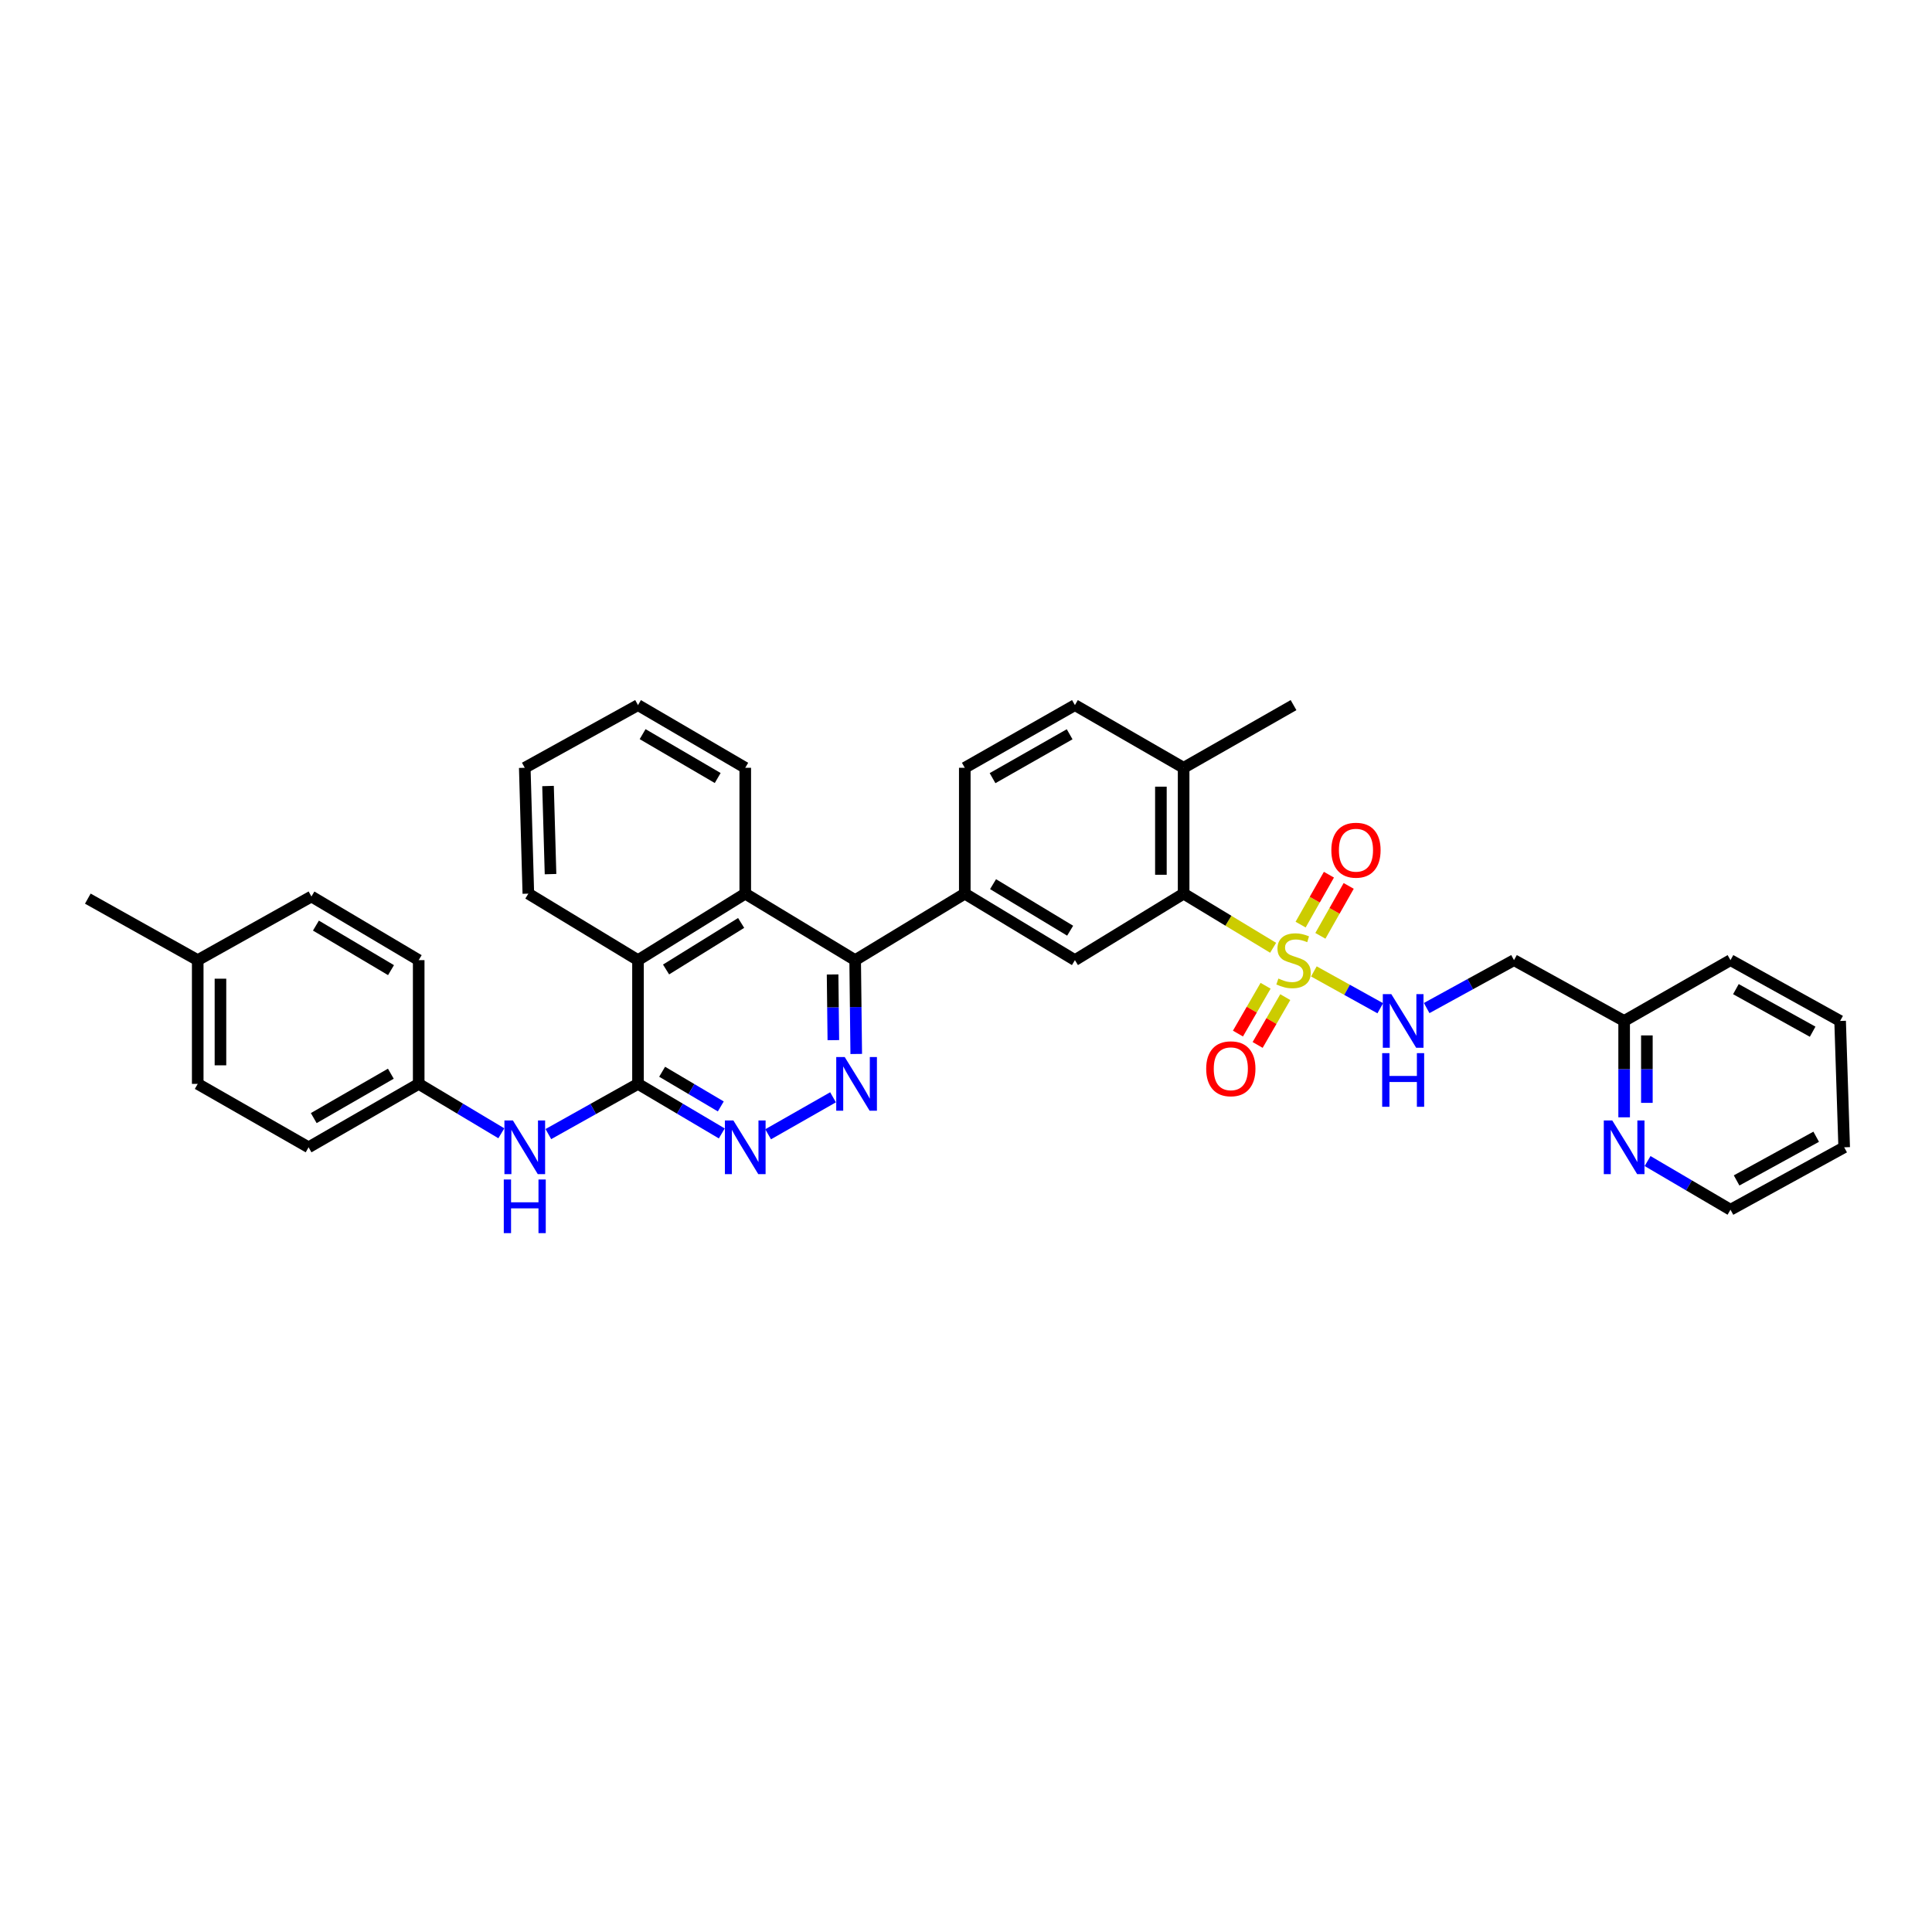 <?xml version='1.0' encoding='iso-8859-1'?>
<svg version='1.1' baseProfile='full'
              xmlns='http://www.w3.org/2000/svg'
                      xmlns:rdkit='http://www.rdkit.org/xml'
                      xmlns:xlink='http://www.w3.org/1999/xlink'
                  xml:space='preserve'
width='1000px' height='1000px' viewBox='0 0 1000 1000'>
<!-- END OF HEADER -->
<rect style='opacity:1.0;fill:#FFFFFF;stroke:none' width='1000' height='1000' x='0' y='0'> </rect>
<path class='bond-2' d='M 658.967,490.573 L 635.806,476.561' style='fill:none;fill-rule:evenodd;stroke:#CCCC00;stroke-width:6px;stroke-linecap:butt;stroke-linejoin:miter;stroke-opacity:1' />
<path class='bond-2' d='M 635.806,476.561 L 612.644,462.549' style='fill:none;fill-rule:evenodd;stroke:#000000;stroke-width:6px;stroke-linecap:butt;stroke-linejoin:miter;stroke-opacity:1' />
<path class='bond-9' d='M 680.057,502.803 L 697.241,512.336' style='fill:none;fill-rule:evenodd;stroke:#CCCC00;stroke-width:6px;stroke-linecap:butt;stroke-linejoin:miter;stroke-opacity:1' />
<path class='bond-9' d='M 697.241,512.336 L 714.424,521.869' style='fill:none;fill-rule:evenodd;stroke:#0000FF;stroke-width:6px;stroke-linecap:butt;stroke-linejoin:miter;stroke-opacity:1' />
<path class='bond-11' d='M 683.429,484.384 L 690.756,471.465' style='fill:none;fill-rule:evenodd;stroke:#CCCC00;stroke-width:6px;stroke-linecap:butt;stroke-linejoin:miter;stroke-opacity:1' />
<path class='bond-11' d='M 690.756,471.465 L 698.083,458.545' style='fill:none;fill-rule:evenodd;stroke:#FF0000;stroke-width:6px;stroke-linecap:butt;stroke-linejoin:miter;stroke-opacity:1' />
<path class='bond-11' d='M 673.195,478.58 L 680.521,465.66' style='fill:none;fill-rule:evenodd;stroke:#CCCC00;stroke-width:6px;stroke-linecap:butt;stroke-linejoin:miter;stroke-opacity:1' />
<path class='bond-11' d='M 680.521,465.66 L 687.848,452.741' style='fill:none;fill-rule:evenodd;stroke:#FF0000;stroke-width:6px;stroke-linecap:butt;stroke-linejoin:miter;stroke-opacity:1' />
<path class='bond-12' d='M 655.067,510.231 L 647.915,522.603' style='fill:none;fill-rule:evenodd;stroke:#CCCC00;stroke-width:6px;stroke-linecap:butt;stroke-linejoin:miter;stroke-opacity:1' />
<path class='bond-12' d='M 647.915,522.603 L 640.762,534.975' style='fill:none;fill-rule:evenodd;stroke:#FF0000;stroke-width:6px;stroke-linecap:butt;stroke-linejoin:miter;stroke-opacity:1' />
<path class='bond-12' d='M 665.253,516.119 L 658.101,528.492' style='fill:none;fill-rule:evenodd;stroke:#CCCC00;stroke-width:6px;stroke-linecap:butt;stroke-linejoin:miter;stroke-opacity:1' />
<path class='bond-12' d='M 658.101,528.492 L 650.948,540.864' style='fill:none;fill-rule:evenodd;stroke:#FF0000;stroke-width:6px;stroke-linecap:butt;stroke-linejoin:miter;stroke-opacity:1' />
<path class='bond-0' d='M 443.189,545.531 L 442.909,521.247' style='fill:none;fill-rule:evenodd;stroke:#0000FF;stroke-width:6px;stroke-linecap:butt;stroke-linejoin:miter;stroke-opacity:1' />
<path class='bond-0' d='M 442.909,521.247 L 442.629,496.964' style='fill:none;fill-rule:evenodd;stroke:#000000;stroke-width:6px;stroke-linecap:butt;stroke-linejoin:miter;stroke-opacity:1' />
<path class='bond-0' d='M 431.34,538.381 L 431.144,521.383' style='fill:none;fill-rule:evenodd;stroke:#0000FF;stroke-width:6px;stroke-linecap:butt;stroke-linejoin:miter;stroke-opacity:1' />
<path class='bond-0' d='M 431.144,521.383 L 430.948,504.385' style='fill:none;fill-rule:evenodd;stroke:#000000;stroke-width:6px;stroke-linecap:butt;stroke-linejoin:miter;stroke-opacity:1' />
<path class='bond-4' d='M 431.179,567.959 L 397.579,587.099' style='fill:none;fill-rule:evenodd;stroke:#0000FF;stroke-width:6px;stroke-linecap:butt;stroke-linejoin:miter;stroke-opacity:1' />
<path class='bond-1' d='M 330.226,561.016 L 330.226,496.964' style='fill:none;fill-rule:evenodd;stroke:#000000;stroke-width:6px;stroke-linecap:butt;stroke-linejoin:miter;stroke-opacity:1' />
<path class='bond-10' d='M 330.226,561.016 L 307.028,574.01' style='fill:none;fill-rule:evenodd;stroke:#000000;stroke-width:6px;stroke-linecap:butt;stroke-linejoin:miter;stroke-opacity:1' />
<path class='bond-10' d='M 307.028,574.01 L 283.829,587.003' style='fill:none;fill-rule:evenodd;stroke:#0000FF;stroke-width:6px;stroke-linecap:butt;stroke-linejoin:miter;stroke-opacity:1' />
<path class='bond-37' d='M 330.226,561.016 L 351.912,573.839' style='fill:none;fill-rule:evenodd;stroke:#000000;stroke-width:6px;stroke-linecap:butt;stroke-linejoin:miter;stroke-opacity:1' />
<path class='bond-37' d='M 351.912,573.839 L 373.598,586.662' style='fill:none;fill-rule:evenodd;stroke:#0000FF;stroke-width:6px;stroke-linecap:butt;stroke-linejoin:miter;stroke-opacity:1' />
<path class='bond-37' d='M 342.721,554.735 L 357.901,563.711' style='fill:none;fill-rule:evenodd;stroke:#000000;stroke-width:6px;stroke-linecap:butt;stroke-linejoin:miter;stroke-opacity:1' />
<path class='bond-37' d='M 357.901,563.711 L 373.081,572.688' style='fill:none;fill-rule:evenodd;stroke:#0000FF;stroke-width:6px;stroke-linecap:butt;stroke-linejoin:miter;stroke-opacity:1' />
<path class='bond-7' d='M 612.644,462.549 L 556.378,496.964' style='fill:none;fill-rule:evenodd;stroke:#000000;stroke-width:6px;stroke-linecap:butt;stroke-linejoin:miter;stroke-opacity:1' />
<path class='bond-13' d='M 612.644,462.549 L 612.644,397.406' style='fill:none;fill-rule:evenodd;stroke:#000000;stroke-width:6px;stroke-linecap:butt;stroke-linejoin:miter;stroke-opacity:1' />
<path class='bond-13' d='M 600.879,452.778 L 600.879,407.177' style='fill:none;fill-rule:evenodd;stroke:#000000;stroke-width:6px;stroke-linecap:butt;stroke-linejoin:miter;stroke-opacity:1' />
<path class='bond-3' d='M 442.629,496.964 L 499.372,462.549' style='fill:none;fill-rule:evenodd;stroke:#000000;stroke-width:6px;stroke-linecap:butt;stroke-linejoin:miter;stroke-opacity:1' />
<path class='bond-5' d='M 442.629,496.964 L 385.741,462.549' style='fill:none;fill-rule:evenodd;stroke:#000000;stroke-width:6px;stroke-linecap:butt;stroke-linejoin:miter;stroke-opacity:1' />
<path class='bond-8' d='M 385.741,462.549 L 330.226,496.964' style='fill:none;fill-rule:evenodd;stroke:#000000;stroke-width:6px;stroke-linecap:butt;stroke-linejoin:miter;stroke-opacity:1' />
<path class='bond-8' d='M 383.613,477.712 L 344.753,501.802' style='fill:none;fill-rule:evenodd;stroke:#000000;stroke-width:6px;stroke-linecap:butt;stroke-linejoin:miter;stroke-opacity:1' />
<path class='bond-25' d='M 385.741,462.549 L 385.741,397.406' style='fill:none;fill-rule:evenodd;stroke:#000000;stroke-width:6px;stroke-linecap:butt;stroke-linejoin:miter;stroke-opacity:1' />
<path class='bond-6' d='M 499.372,462.549 L 556.378,496.964' style='fill:none;fill-rule:evenodd;stroke:#000000;stroke-width:6px;stroke-linecap:butt;stroke-linejoin:miter;stroke-opacity:1' />
<path class='bond-6' d='M 514.004,457.639 L 553.908,481.729' style='fill:none;fill-rule:evenodd;stroke:#000000;stroke-width:6px;stroke-linecap:butt;stroke-linejoin:miter;stroke-opacity:1' />
<path class='bond-35' d='M 499.372,462.549 L 499.372,397.406' style='fill:none;fill-rule:evenodd;stroke:#000000;stroke-width:6px;stroke-linecap:butt;stroke-linejoin:miter;stroke-opacity:1' />
<path class='bond-26' d='M 330.226,496.964 L 273.469,462.549' style='fill:none;fill-rule:evenodd;stroke:#000000;stroke-width:6px;stroke-linecap:butt;stroke-linejoin:miter;stroke-opacity:1' />
<path class='bond-15' d='M 738.442,521.768 L 761.045,509.366' style='fill:none;fill-rule:evenodd;stroke:#0000FF;stroke-width:6px;stroke-linecap:butt;stroke-linejoin:miter;stroke-opacity:1' />
<path class='bond-15' d='M 761.045,509.366 L 783.647,496.964' style='fill:none;fill-rule:evenodd;stroke:#000000;stroke-width:6px;stroke-linecap:butt;stroke-linejoin:miter;stroke-opacity:1' />
<path class='bond-18' d='M 259.49,586.59 L 238.104,573.803' style='fill:none;fill-rule:evenodd;stroke:#0000FF;stroke-width:6px;stroke-linecap:butt;stroke-linejoin:miter;stroke-opacity:1' />
<path class='bond-18' d='M 238.104,573.803 L 216.719,561.016' style='fill:none;fill-rule:evenodd;stroke:#000000;stroke-width:6px;stroke-linecap:butt;stroke-linejoin:miter;stroke-opacity:1' />
<path class='bond-17' d='M 612.644,397.406 L 556.378,364.965' style='fill:none;fill-rule:evenodd;stroke:#000000;stroke-width:6px;stroke-linecap:butt;stroke-linejoin:miter;stroke-opacity:1' />
<path class='bond-28' d='M 612.644,397.406 L 669.532,364.965' style='fill:none;fill-rule:evenodd;stroke:#000000;stroke-width:6px;stroke-linecap:butt;stroke-linejoin:miter;stroke-opacity:1' />
<path class='bond-14' d='M 840.653,578.324 L 840.653,553.384' style='fill:none;fill-rule:evenodd;stroke:#0000FF;stroke-width:6px;stroke-linecap:butt;stroke-linejoin:miter;stroke-opacity:1' />
<path class='bond-14' d='M 840.653,553.384 L 840.653,528.444' style='fill:none;fill-rule:evenodd;stroke:#000000;stroke-width:6px;stroke-linecap:butt;stroke-linejoin:miter;stroke-opacity:1' />
<path class='bond-14' d='M 852.418,570.842 L 852.418,553.384' style='fill:none;fill-rule:evenodd;stroke:#0000FF;stroke-width:6px;stroke-linecap:butt;stroke-linejoin:miter;stroke-opacity:1' />
<path class='bond-14' d='M 852.418,553.384 L 852.418,535.926' style='fill:none;fill-rule:evenodd;stroke:#000000;stroke-width:6px;stroke-linecap:butt;stroke-linejoin:miter;stroke-opacity:1' />
<path class='bond-27' d='M 852.779,600.96 L 874.238,613.556' style='fill:none;fill-rule:evenodd;stroke:#0000FF;stroke-width:6px;stroke-linecap:butt;stroke-linejoin:miter;stroke-opacity:1' />
<path class='bond-27' d='M 874.238,613.556 L 895.697,626.153' style='fill:none;fill-rule:evenodd;stroke:#000000;stroke-width:6px;stroke-linecap:butt;stroke-linejoin:miter;stroke-opacity:1' />
<path class='bond-19' d='M 783.647,496.964 L 840.653,528.444' style='fill:none;fill-rule:evenodd;stroke:#000000;stroke-width:6px;stroke-linecap:butt;stroke-linejoin:miter;stroke-opacity:1' />
<path class='bond-16' d='M 499.372,397.406 L 556.378,364.965' style='fill:none;fill-rule:evenodd;stroke:#000000;stroke-width:6px;stroke-linecap:butt;stroke-linejoin:miter;stroke-opacity:1' />
<path class='bond-16' d='M 513.743,402.766 L 553.646,380.057' style='fill:none;fill-rule:evenodd;stroke:#000000;stroke-width:6px;stroke-linecap:butt;stroke-linejoin:miter;stroke-opacity:1' />
<path class='bond-21' d='M 216.719,561.016 L 216.719,496.964' style='fill:none;fill-rule:evenodd;stroke:#000000;stroke-width:6px;stroke-linecap:butt;stroke-linejoin:miter;stroke-opacity:1' />
<path class='bond-22' d='M 216.719,561.016 L 159.72,593.842' style='fill:none;fill-rule:evenodd;stroke:#000000;stroke-width:6px;stroke-linecap:butt;stroke-linejoin:miter;stroke-opacity:1' />
<path class='bond-22' d='M 202.297,555.744 L 162.398,578.723' style='fill:none;fill-rule:evenodd;stroke:#000000;stroke-width:6px;stroke-linecap:butt;stroke-linejoin:miter;stroke-opacity:1' />
<path class='bond-29' d='M 840.653,528.444 L 895.697,496.964' style='fill:none;fill-rule:evenodd;stroke:#000000;stroke-width:6px;stroke-linecap:butt;stroke-linejoin:miter;stroke-opacity:1' />
<path class='bond-20' d='M 102.342,496.964 L 102.342,561.016' style='fill:none;fill-rule:evenodd;stroke:#000000;stroke-width:6px;stroke-linecap:butt;stroke-linejoin:miter;stroke-opacity:1' />
<path class='bond-20' d='M 114.108,506.572 L 114.108,551.408' style='fill:none;fill-rule:evenodd;stroke:#000000;stroke-width:6px;stroke-linecap:butt;stroke-linejoin:miter;stroke-opacity:1' />
<path class='bond-30' d='M 102.342,496.964 L 45.455,465.131' style='fill:none;fill-rule:evenodd;stroke:#000000;stroke-width:6px;stroke-linecap:butt;stroke-linejoin:miter;stroke-opacity:1' />
<path class='bond-39' d='M 102.342,496.964 L 161.197,464.026' style='fill:none;fill-rule:evenodd;stroke:#000000;stroke-width:6px;stroke-linecap:butt;stroke-linejoin:miter;stroke-opacity:1' />
<path class='bond-23' d='M 216.719,496.964 L 161.197,464.026' style='fill:none;fill-rule:evenodd;stroke:#000000;stroke-width:6px;stroke-linecap:butt;stroke-linejoin:miter;stroke-opacity:1' />
<path class='bond-23' d='M 202.387,502.143 L 163.522,479.086' style='fill:none;fill-rule:evenodd;stroke:#000000;stroke-width:6px;stroke-linecap:butt;stroke-linejoin:miter;stroke-opacity:1' />
<path class='bond-24' d='M 159.72,593.842 L 102.342,561.016' style='fill:none;fill-rule:evenodd;stroke:#000000;stroke-width:6px;stroke-linecap:butt;stroke-linejoin:miter;stroke-opacity:1' />
<path class='bond-31' d='M 385.741,397.406 L 330.226,364.965' style='fill:none;fill-rule:evenodd;stroke:#000000;stroke-width:6px;stroke-linecap:butt;stroke-linejoin:miter;stroke-opacity:1' />
<path class='bond-31' d='M 371.478,402.698 L 332.617,379.99' style='fill:none;fill-rule:evenodd;stroke:#000000;stroke-width:6px;stroke-linecap:butt;stroke-linejoin:miter;stroke-opacity:1' />
<path class='bond-38' d='M 273.469,462.549 L 271.619,397.406' style='fill:none;fill-rule:evenodd;stroke:#000000;stroke-width:6px;stroke-linecap:butt;stroke-linejoin:miter;stroke-opacity:1' />
<path class='bond-38' d='M 284.953,452.444 L 283.658,406.843' style='fill:none;fill-rule:evenodd;stroke:#000000;stroke-width:6px;stroke-linecap:butt;stroke-linejoin:miter;stroke-opacity:1' />
<path class='bond-36' d='M 895.697,626.153 L 954.545,593.842' style='fill:none;fill-rule:evenodd;stroke:#000000;stroke-width:6px;stroke-linecap:butt;stroke-linejoin:miter;stroke-opacity:1' />
<path class='bond-36' d='M 898.862,610.992 L 940.056,588.375' style='fill:none;fill-rule:evenodd;stroke:#000000;stroke-width:6px;stroke-linecap:butt;stroke-linejoin:miter;stroke-opacity:1' />
<path class='bond-34' d='M 895.697,496.964 L 952.441,528.444' style='fill:none;fill-rule:evenodd;stroke:#000000;stroke-width:6px;stroke-linecap:butt;stroke-linejoin:miter;stroke-opacity:1' />
<path class='bond-34' d='M 898.501,511.975 L 938.221,534.011' style='fill:none;fill-rule:evenodd;stroke:#000000;stroke-width:6px;stroke-linecap:butt;stroke-linejoin:miter;stroke-opacity:1' />
<path class='bond-32' d='M 330.226,364.965 L 271.619,397.406' style='fill:none;fill-rule:evenodd;stroke:#000000;stroke-width:6px;stroke-linecap:butt;stroke-linejoin:miter;stroke-opacity:1' />
<path class='bond-33' d='M 954.545,593.842 L 952.441,528.444' style='fill:none;fill-rule:evenodd;stroke:#000000;stroke-width:6px;stroke-linecap:butt;stroke-linejoin:miter;stroke-opacity:1' />
<path  class='atom-0' d='M 661.688 506.494
Q 662.002 506.612, 663.296 507.161
Q 664.59 507.71, 666.002 508.063
Q 667.453 508.377, 668.865 508.377
Q 671.493 508.377, 673.023 507.122
Q 674.552 505.828, 674.552 503.592
Q 674.552 502.063, 673.768 501.121
Q 673.023 500.18, 671.846 499.67
Q 670.669 499.16, 668.708 498.572
Q 666.238 497.827, 664.747 497.121
Q 663.296 496.415, 662.237 494.925
Q 661.218 493.434, 661.218 490.924
Q 661.218 487.434, 663.571 485.277
Q 665.963 483.12, 670.669 483.12
Q 673.885 483.12, 677.533 484.649
L 676.631 487.669
Q 673.297 486.296, 670.787 486.296
Q 668.081 486.296, 666.591 487.434
Q 665.1 488.532, 665.14 490.454
Q 665.14 491.944, 665.885 492.846
Q 666.669 493.748, 667.767 494.258
Q 668.905 494.768, 670.787 495.356
Q 673.297 496.14, 674.787 496.925
Q 676.278 497.709, 677.337 499.317
Q 678.435 500.886, 678.435 503.592
Q 678.435 507.436, 675.846 509.514
Q 673.297 511.554, 669.022 511.554
Q 666.551 511.554, 664.669 511.005
Q 662.826 510.495, 660.629 509.593
L 661.688 506.494
' fill='#CCCC00'/>
<path  class='atom-1' d='M 437.229 547.132
L 446.328 561.839
Q 447.23 563.291, 448.682 565.918
Q 450.133 568.546, 450.211 568.703
L 450.211 547.132
L 453.898 547.132
L 453.898 574.899
L 450.093 574.899
L 440.328 558.82
Q 439.19 556.937, 437.975 554.78
Q 436.798 552.623, 436.445 551.956
L 436.445 574.899
L 432.837 574.899
L 432.837 547.132
L 437.229 547.132
' fill='#0000FF'/>
<path  class='atom-5' d='M 379.603 579.959
L 388.702 594.666
Q 389.604 596.117, 391.055 598.745
Q 392.506 601.372, 392.585 601.529
L 392.585 579.959
L 396.271 579.959
L 396.271 607.726
L 392.467 607.726
L 382.702 591.646
Q 381.564 589.764, 380.348 587.606
Q 379.172 585.449, 378.819 584.783
L 378.819 607.726
L 375.211 607.726
L 375.211 579.959
L 379.603 579.959
' fill='#0000FF'/>
<path  class='atom-10' d='M 720.138 514.56
L 729.237 529.268
Q 730.139 530.719, 731.59 533.347
Q 733.041 535.974, 733.12 536.131
L 733.12 514.56
L 736.806 514.56
L 736.806 542.328
L 733.002 542.328
L 723.236 526.248
Q 722.099 524.365, 720.883 522.208
Q 719.707 520.051, 719.354 519.384
L 719.354 542.328
L 715.746 542.328
L 715.746 514.56
L 720.138 514.56
' fill='#0000FF'/>
<path  class='atom-10' d='M 715.412 545.105
L 719.177 545.105
L 719.177 556.91
L 733.375 556.91
L 733.375 545.105
L 737.14 545.105
L 737.14 572.872
L 733.375 572.872
L 733.375 560.047
L 719.177 560.047
L 719.177 572.872
L 715.412 572.872
L 715.412 545.105
' fill='#0000FF'/>
<path  class='atom-11' d='M 265.482 579.959
L 274.58 594.666
Q 275.482 596.117, 276.934 598.745
Q 278.385 601.372, 278.463 601.529
L 278.463 579.959
L 282.15 579.959
L 282.15 607.726
L 278.345 607.726
L 268.58 591.646
Q 267.442 589.764, 266.227 587.606
Q 265.05 585.449, 264.697 584.783
L 264.697 607.726
L 261.089 607.726
L 261.089 579.959
L 265.482 579.959
' fill='#0000FF'/>
<path  class='atom-11' d='M 260.756 610.503
L 264.521 610.503
L 264.521 622.308
L 278.718 622.308
L 278.718 610.503
L 282.483 610.503
L 282.483 638.27
L 278.718 638.27
L 278.718 625.445
L 264.521 625.445
L 264.521 638.27
L 260.756 638.27
L 260.756 610.503
' fill='#0000FF'/>
<path  class='atom-12' d='M 689.103 440.057
Q 689.103 433.39, 692.397 429.664
Q 695.691 425.938, 701.849 425.938
Q 708.006 425.938, 711.301 429.664
Q 714.595 433.39, 714.595 440.057
Q 714.595 446.803, 711.261 450.646
Q 707.928 454.45, 701.849 454.45
Q 695.731 454.45, 692.397 450.646
Q 689.103 446.842, 689.103 440.057
M 701.849 451.313
Q 706.084 451.313, 708.359 448.489
Q 710.673 445.626, 710.673 440.057
Q 710.673 434.605, 708.359 431.86
Q 706.084 429.075, 701.849 429.075
Q 697.613 429.075, 695.299 431.821
Q 693.024 434.566, 693.024 440.057
Q 693.024 445.665, 695.299 448.489
Q 697.613 451.313, 701.849 451.313
' fill='#FF0000'/>
<path  class='atom-13' d='M 624.325 553.192
Q 624.325 546.524, 627.62 542.798
Q 630.914 539.073, 637.072 539.073
Q 643.229 539.073, 646.523 542.798
Q 649.818 546.524, 649.818 553.192
Q 649.818 559.937, 646.484 563.781
Q 643.151 567.585, 637.072 567.585
Q 630.953 567.585, 627.62 563.781
Q 624.325 559.976, 624.325 553.192
M 637.072 564.447
Q 641.307 564.447, 643.582 561.624
Q 645.896 558.761, 645.896 553.192
Q 645.896 547.74, 643.582 544.995
Q 641.307 542.21, 637.072 542.21
Q 632.836 542.21, 630.522 544.955
Q 628.247 547.701, 628.247 553.192
Q 628.247 558.8, 630.522 561.624
Q 632.836 564.447, 637.072 564.447
' fill='#FF0000'/>
<path  class='atom-15' d='M 834.515 579.959
L 843.614 594.666
Q 844.516 596.117, 845.967 598.745
Q 847.418 601.372, 847.496 601.529
L 847.496 579.959
L 851.183 579.959
L 851.183 607.726
L 847.379 607.726
L 837.613 591.646
Q 836.476 589.764, 835.26 587.606
Q 834.083 585.449, 833.73 584.783
L 833.73 607.726
L 830.122 607.726
L 830.122 579.959
L 834.515 579.959
' fill='#0000FF'/>
</svg>
